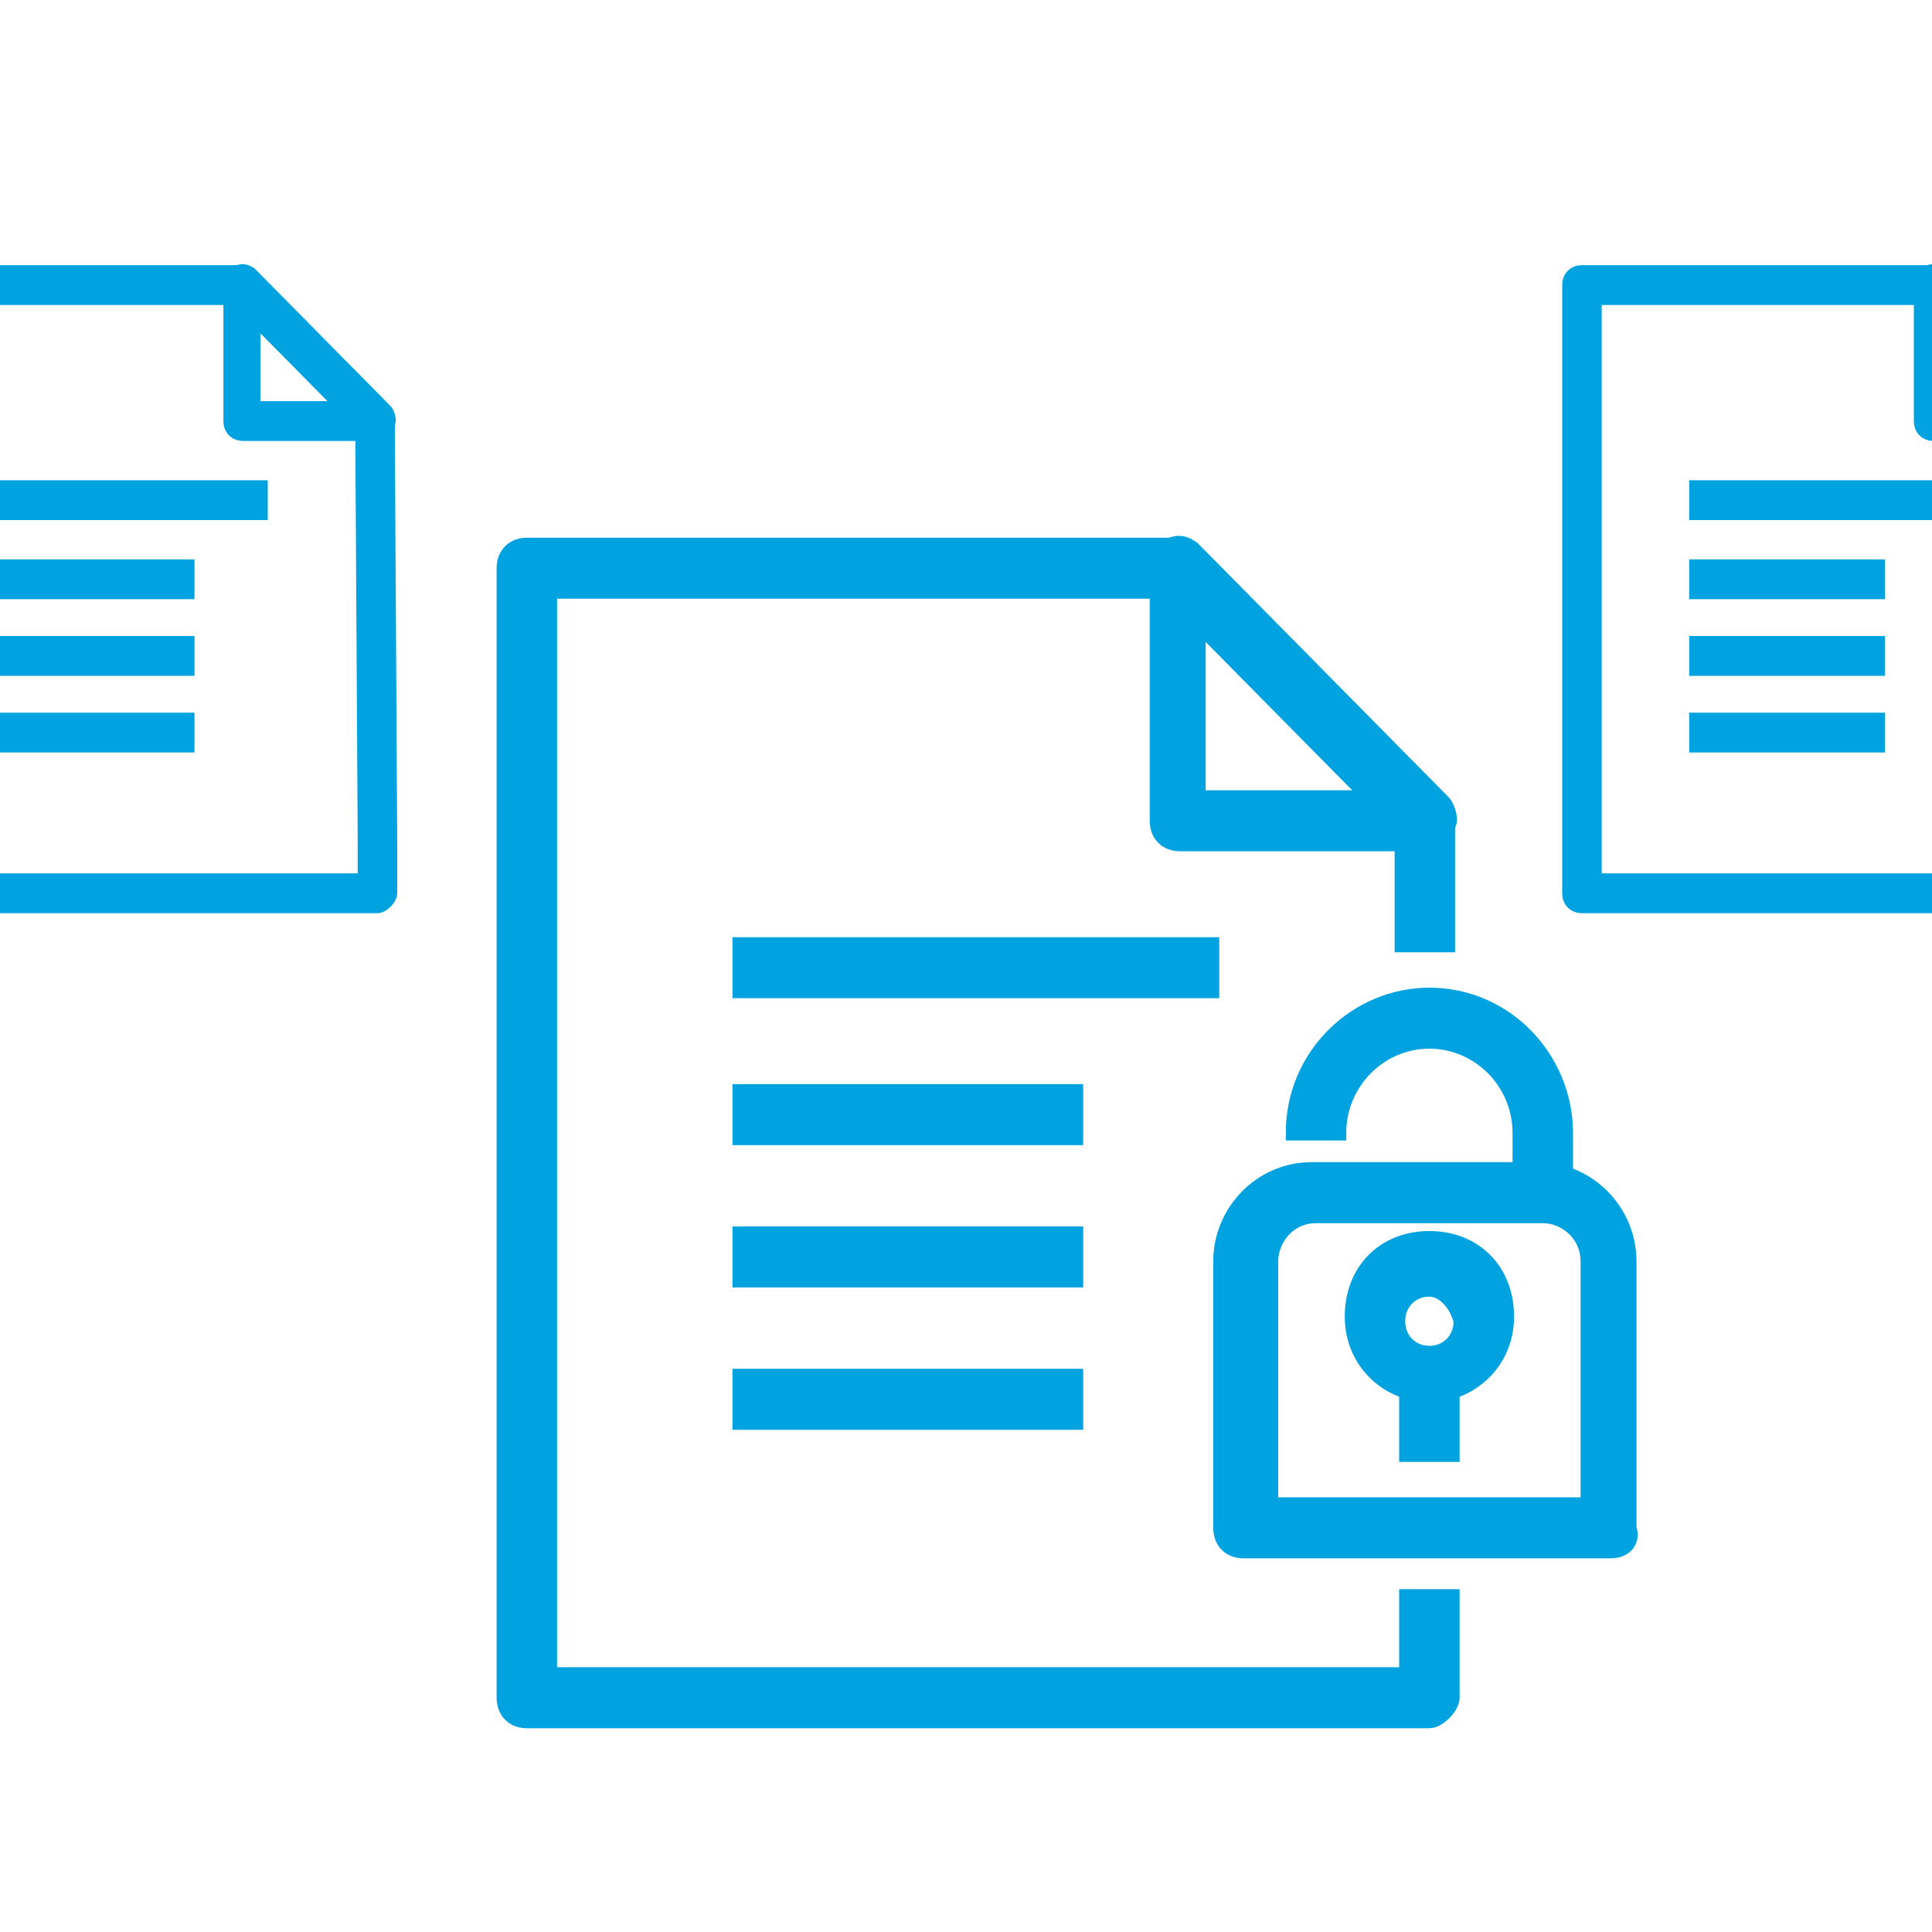 <svg width="64" height="64" viewBox="0 0 64 64" fill="none" xmlns="http://www.w3.org/2000/svg">
<g clip-path="url(#clip0)">
<path d="M53.36 51.372H41.191C40.74 51.372 40.44 51.068 40.44 50.612V41.79C40.44 40.117 41.792 38.748 43.444 38.748H50.956C52.609 38.748 53.961 40.117 53.961 41.79V50.612C54.111 51.068 53.811 51.372 53.36 51.372ZM41.942 49.851H52.609V41.79C52.609 40.878 51.858 40.269 51.107 40.269H43.594C42.693 40.269 42.092 41.03 42.092 41.79V49.851H41.942Z" fill="#00A3E0" stroke="#00A3E0" stroke-width="0.5"/>
<path d="M51.858 39.509H50.355V37.531C50.355 35.858 49.003 34.489 47.35 34.489C45.698 34.489 44.346 35.858 44.346 37.531H42.843C42.843 34.946 44.947 32.968 47.35 32.968C49.905 32.968 51.858 35.098 51.858 37.531V39.509Z" fill="#00A3E0" stroke="#00A3E0" stroke-width="0.5"/>
<path d="M47.351 46.201C45.999 46.201 44.797 45.136 44.797 43.615C44.797 42.094 45.848 41.03 47.351 41.03C48.853 41.03 49.905 42.094 49.905 43.615C49.905 45.136 48.703 46.201 47.351 46.201ZM47.351 42.703C46.75 42.703 46.299 43.159 46.299 43.767C46.299 44.376 46.75 44.832 47.351 44.832C47.952 44.832 48.402 44.376 48.402 43.767C48.252 43.159 47.801 42.703 47.351 42.703Z" fill="#00A3E0" stroke="#00A3E0" stroke-width="0.5"/>
<path d="M48.102 45.441H46.599V48.178H48.102V45.441Z" fill="#00A3E0" stroke="#00A3E0" stroke-width="0.5"/>
<path d="M47.35 57H17.452C17.002 57 16.701 56.696 16.701 56.239V18.823C16.701 18.367 17.002 18.063 17.452 18.063H38.937C39.087 18.063 39.388 18.215 39.538 18.215L47.801 26.581C47.951 26.733 47.951 26.885 47.951 27.189V31.296H46.449V27.493L38.636 19.584H18.204V55.479H46.599V52.893H48.102V56.239C48.102 56.544 47.651 57 47.35 57Z" fill="#00A3E0" stroke="#00A3E0" stroke-width="0.5"/>
<path d="M47.35 27.949H39.087C38.636 27.949 38.336 27.645 38.336 27.189V18.823C38.336 18.519 38.486 18.215 38.787 18.063C39.087 17.911 39.388 18.063 39.538 18.215L47.801 26.581C47.951 26.733 48.102 27.189 47.951 27.341C47.951 27.797 47.651 27.949 47.35 27.949ZM39.688 26.428H45.397L39.688 20.649V26.428Z" fill="#00A3E0" stroke="#00A3E0" stroke-width="0.5"/>
<path d="M40.139 31.296H24.514V32.816H40.139V31.296Z" fill="#00A3E0" stroke="#00A3E0" stroke-width="0.5"/>
<path d="M35.632 36.163H24.514V37.684H35.632V36.163Z" fill="#00A3E0" stroke="#00A3E0" stroke-width="0.5"/>
<path d="M35.632 40.878H24.514V42.399H35.632V40.878Z" fill="#00A3E0" stroke="#00A3E0" stroke-width="0.5"/>
<path d="M35.632 45.593H24.514V47.114H35.632V45.593Z" fill="#00A3E0" stroke="#00A3E0" stroke-width="0.5"/>
<path d="M12.503 30H-3.595C-3.838 30 -4 29.836 -4 29.59V9.443C-4 9.198 -3.838 9.034 -3.595 9.034H7.973C8.054 9.034 8.216 9.116 8.297 9.116L12.746 13.62C12.827 13.702 12.827 13.784 12.827 13.948L12.908 27.789H12.099L12.018 14.112L7.811 9.853H-3.191V29.181H12.099V27.789H12.908V29.59C12.908 29.754 12.665 30 12.503 30Z" fill="#00A3E0"/>
<path d="M12.908 27.789L12.827 13.948C12.827 13.784 12.827 13.702 12.746 13.62L8.297 9.116C8.216 9.116 8.054 9.034 7.973 9.034H-3.595C-3.838 9.034 -4 9.198 -4 9.443V29.59C-4 29.836 -3.838 30 -3.595 30H12.503C12.665 30 12.908 29.754 12.908 29.59V27.789ZM12.908 27.789H12.099M12.099 27.789L12.018 14.112L7.811 9.853H-3.191V29.181H12.099V27.789Z" stroke="#00A3E0" stroke-width="0.5"/>
<path d="M12.504 14.357H8.054C7.811 14.357 7.65 14.194 7.65 13.948V9.443C7.65 9.28 7.731 9.116 7.892 9.034C8.054 8.952 8.216 9.034 8.297 9.116L12.746 13.62C12.827 13.702 12.908 13.948 12.827 14.03C12.827 14.275 12.665 14.357 12.504 14.357ZM8.378 13.538H11.452L8.378 10.426V13.538Z" fill="#00A3E0" stroke="#00A3E0" stroke-width="0.5"/>
<path d="M8.62 16.159H0.207V16.978H8.62V16.159Z" fill="#00A3E0" stroke="#00A3E0" stroke-width="0.5"/>
<path d="M6.193 18.78H0.207V19.599H6.193V18.78Z" fill="#00A3E0" stroke="#00A3E0" stroke-width="0.5"/>
<path d="M6.193 21.319H0.207V22.138H6.193V21.319Z" fill="#00A3E0" stroke="#00A3E0" stroke-width="0.5"/>
<path d="M6.193 23.858H0.207V24.677H6.193V23.858Z" fill="#00A3E0" stroke="#00A3E0" stroke-width="0.5"/>
<path d="M68.503 30H52.404C52.162 30 52 29.836 52 29.59V9.443C52 9.198 52.162 9.034 52.404 9.034H63.973C64.054 9.034 64.216 9.116 64.297 9.116L68.746 13.62C68.827 13.702 68.827 13.784 68.827 13.948L68.908 27.789H68.099L68.018 14.112L63.811 9.853H52.809V29.181H68.099V27.789H68.908V29.59C68.908 29.754 68.665 30 68.503 30Z" fill="#00A3E0"/>
<path d="M68.908 27.789L68.827 13.948C68.827 13.784 68.827 13.702 68.746 13.62L64.297 9.116C64.216 9.116 64.054 9.034 63.973 9.034H52.404C52.162 9.034 52 9.198 52 9.443V29.59C52 29.836 52.162 30 52.404 30H68.503C68.665 30 68.908 29.754 68.908 29.59V27.789ZM68.908 27.789H68.099M68.099 27.789L68.018 14.112L63.811 9.853H52.809V29.181H68.099V27.789Z" stroke="#00A3E0" stroke-width="0.5"/>
<path d="M68.503 14.357H64.054C63.811 14.357 63.649 14.194 63.649 13.948V9.443C63.649 9.28 63.73 9.116 63.892 9.034C64.054 8.952 64.216 9.034 64.297 9.116L68.746 13.62C68.827 13.702 68.908 13.948 68.827 14.03C68.827 14.275 68.665 14.357 68.503 14.357ZM64.377 13.538H67.452L64.377 10.426V13.538Z" fill="#00A3E0" stroke="#00A3E0" stroke-width="0.5"/>
<path d="M64.62 16.159H56.206V16.978H64.62V16.159Z" fill="#00A3E0" stroke="#00A3E0" stroke-width="0.5"/>
<path d="M62.193 18.78H56.206V19.599H62.193V18.78Z" fill="#00A3E0" stroke="#00A3E0" stroke-width="0.5"/>
<path d="M62.193 21.319H56.206V22.138H62.193V21.319Z" fill="#00A3E0" stroke="#00A3E0" stroke-width="0.5"/>
<path d="M62.193 23.858H56.206V24.677H62.193V23.858Z" fill="#00A3E0" stroke="#00A3E0" stroke-width="0.5"/>
</g>
<defs>
<clipPath id="clip0">
<rect width="64" height="64" fill="white"/>
</clipPath>
</defs>
</svg>
